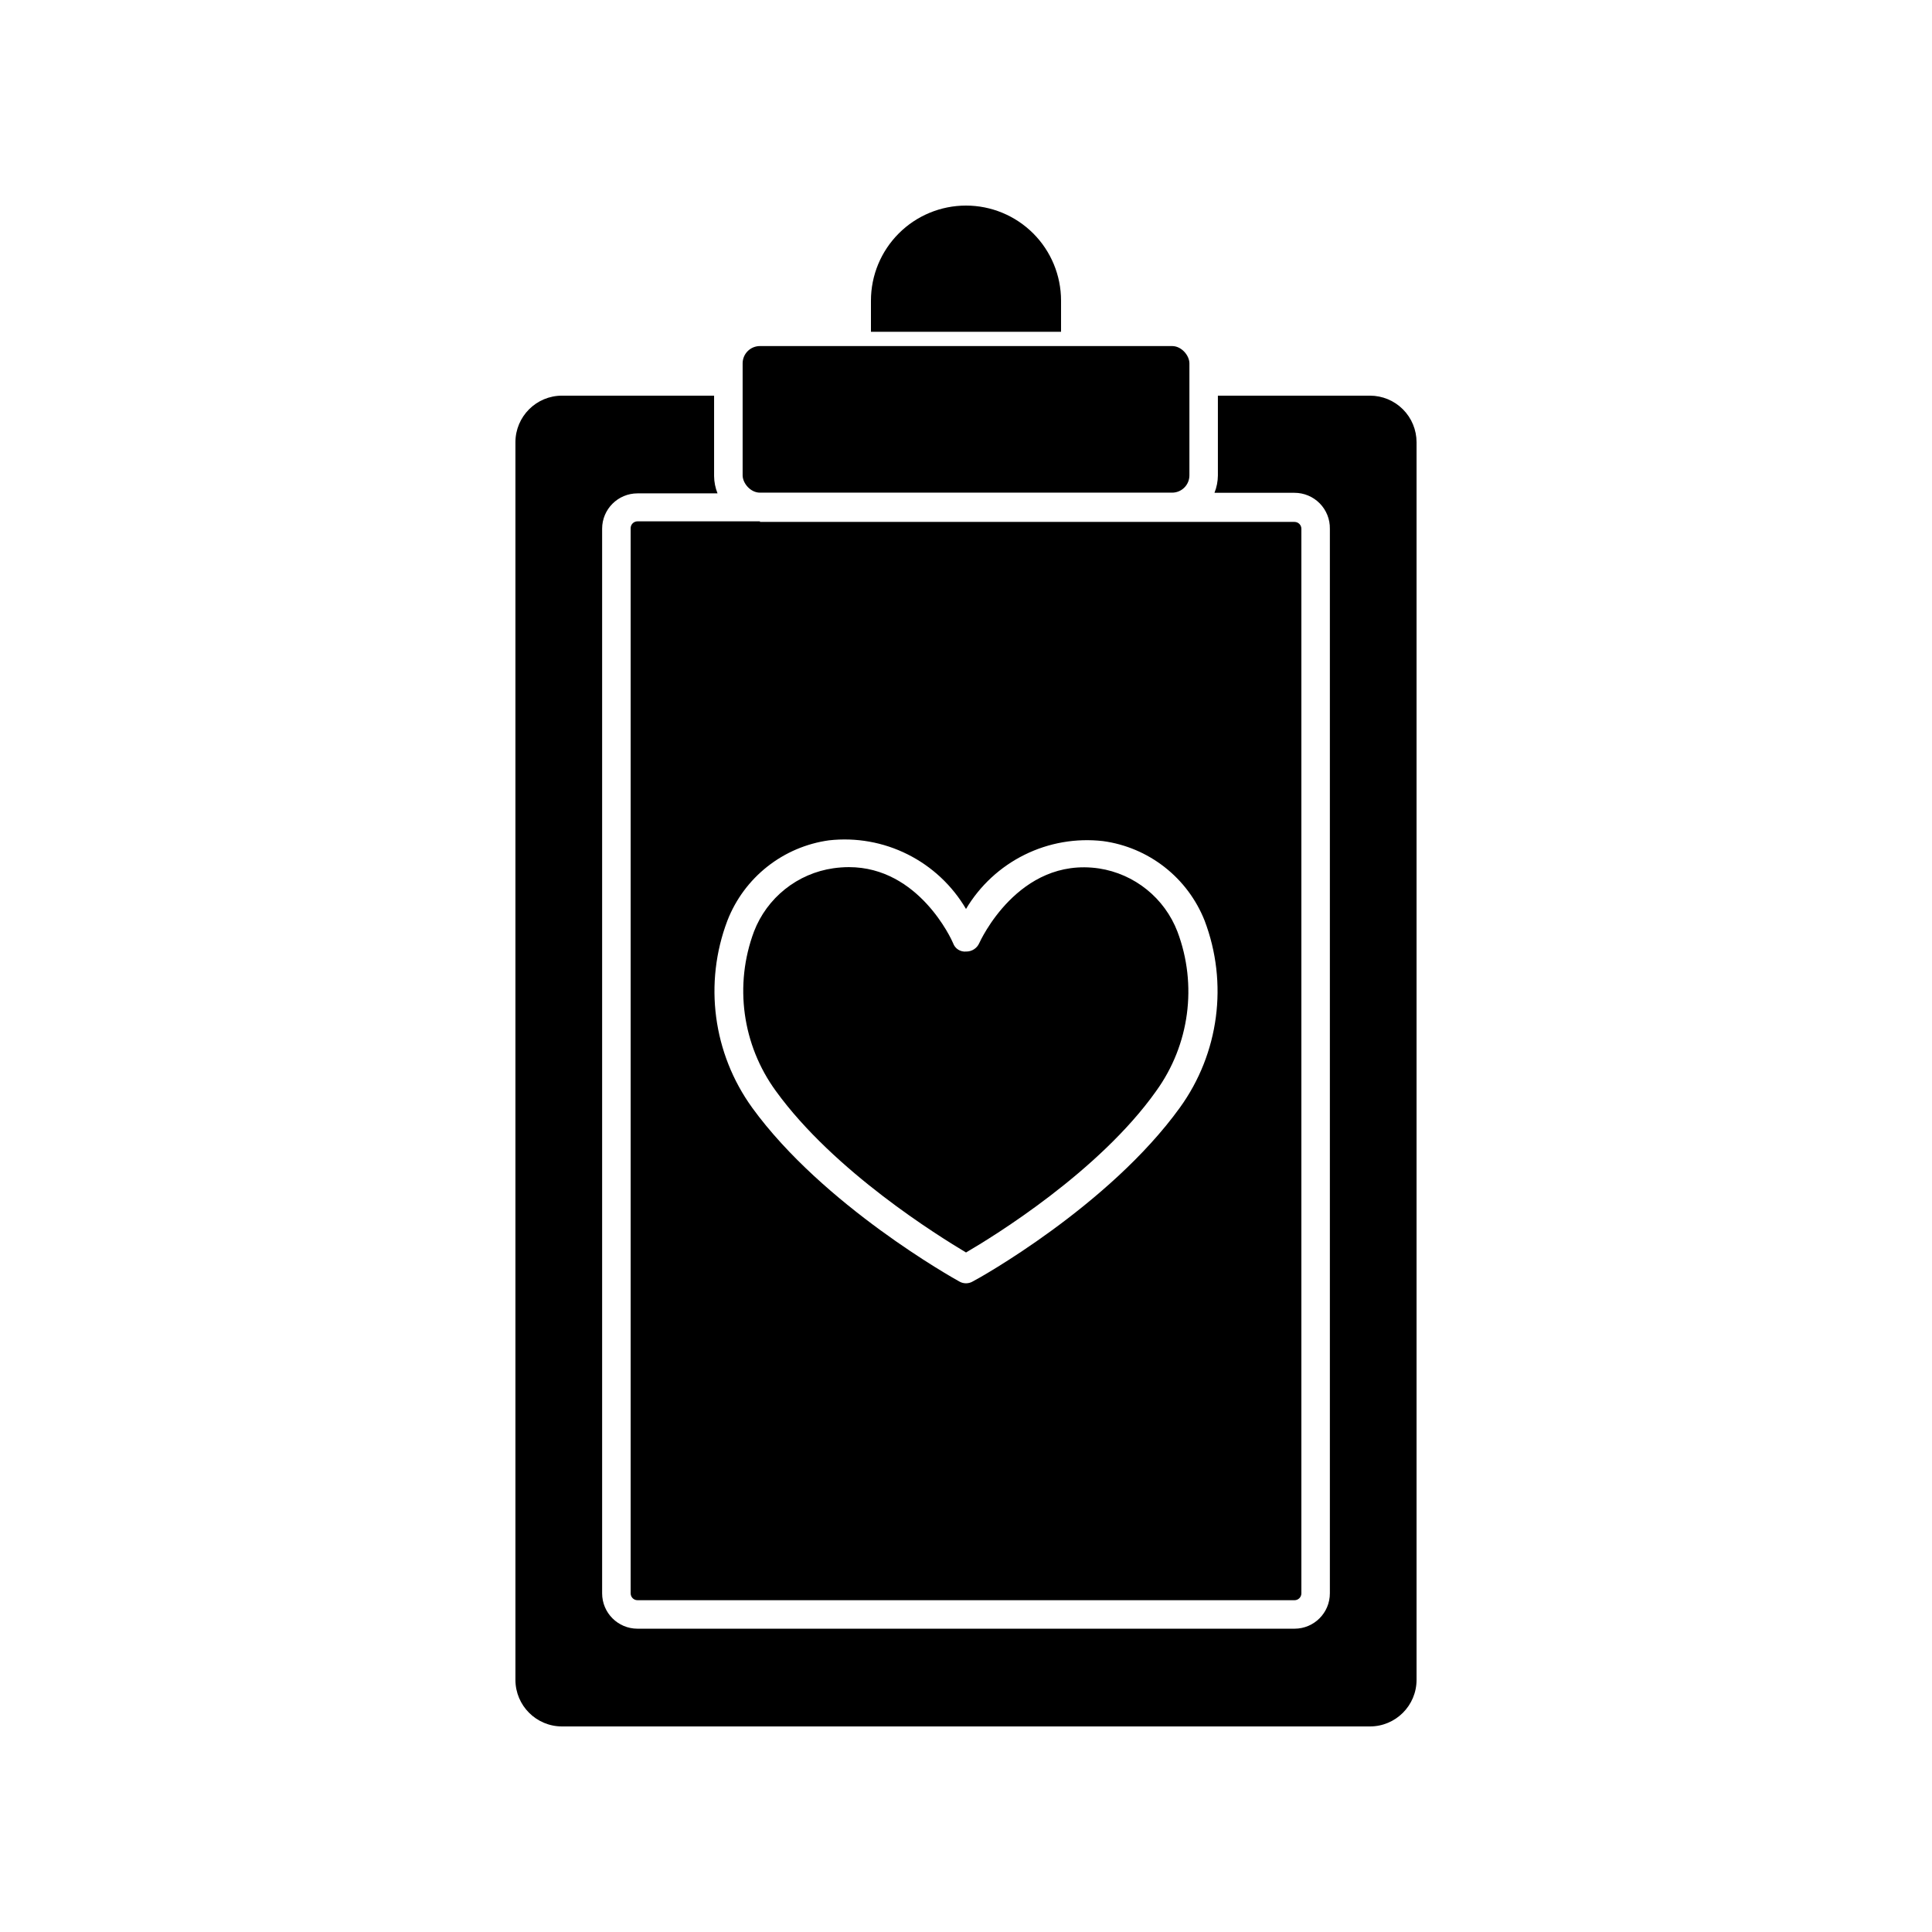 <?xml version="1.0" encoding="UTF-8"?>
<!-- Uploaded to: SVG Repo, www.svgrepo.com, Generator: SVG Repo Mixer Tools -->
<svg fill="#000000" width="800px" height="800px" version="1.1" viewBox="144 144 512 512" xmlns="http://www.w3.org/2000/svg">
 <g>
  <path d="m465.85 274.6h21.211c2.512 0 4.918 1.008 6.68 2.797 1.762 1.789 2.731 4.211 2.688 6.723v282.13c0 5.176-4.195 9.371-9.367 9.371h-174.12c-5.176 0-9.371-4.195-9.371-9.371v-282.13c0-5.176 4.195-9.371 9.371-9.371h21.211c-0.586-1.457-0.895-3.012-0.91-4.582v-21.312h-40.305c-6.816 0-12.344 5.527-12.344 12.344v327.98c0 6.816 5.527 12.344 12.344 12.344h214.12c6.816 0 12.344-5.527 12.344-12.344v-327.98c0-3.273-1.301-6.414-3.617-8.727-2.312-2.316-5.453-3.617-8.727-3.617h-40.305v21.16c-0.016 1.57-0.32 3.125-0.906 4.586z"/>
  <path d="m345.39 235.71h109.23c2.531 0 4.586 2.531 4.586 4.586v29.676c0 2.531-2.051 4.586-4.586 4.586h-109.23c-2.531 0-4.586-2.531-4.586-4.586v-29.676c0-2.531 2.051-4.586 4.586-4.586z"/>
  <path d="m345.39 282.16h-32.445c-1.004 0-1.816 0.812-1.816 1.816v282.28c0 1.004 0.812 1.816 1.816 1.816h174.12c1 0 1.812-0.812 1.812-1.816v-282.13c0-1-0.812-1.812-1.812-1.812h-141.67zm117.84 105.8c6.297 16.574 3.836 35.203-6.551 49.574-18.793 26.047-53.402 45.344-54.863 46.047v0.004c-1.117 0.668-2.512 0.668-3.629 0-1.461-0.805-36.074-20.152-54.863-46.047v-0.004c-10.383-14.371-12.844-33-6.551-49.574 2.188-5.617 5.832-10.551 10.562-14.289s10.371-6.144 16.344-6.973c7.164-0.805 14.406 0.484 20.855 3.715 6.445 3.227 11.82 8.254 15.469 14.473 3.672-6.18 9.059-11.168 15.504-14.359 6.445-3.191 13.676-4.449 20.82-3.625 5.949 0.809 11.574 3.188 16.301 6.887 4.731 3.699 8.387 8.594 10.602 14.172z"/>
  <path d="m435.27 374.15c-21.461-3.176-31.641 19.547-31.738 19.75h-0.004c-0.59 1.391-1.965 2.285-3.473 2.266-1.535 0.156-2.973-0.762-3.477-2.215-0.352-0.906-9.07-20.152-27.609-20.152-1.383 0.004-2.766 0.105-4.133 0.301-4.672 0.676-9.078 2.578-12.77 5.519-3.691 2.938-6.535 6.809-8.238 11.207-5.316 14.184-3.137 30.09 5.793 42.32 15.469 21.363 43.227 38.492 50.383 42.773 7.356-4.281 35.266-21.461 50.383-42.773h-0.004c8.863-12.246 10.984-28.125 5.644-42.27-1.684-4.367-4.488-8.215-8.133-11.148-3.644-2.938-8-4.863-12.625-5.578z"/>
  <path d="m400 198.48c-6.684 0-13.09 2.652-17.812 7.375-4.727 4.727-7.379 11.133-7.379 17.812v8.262h50.379v-8.262c0-6.68-2.652-13.086-7.375-17.812-4.727-4.723-11.133-7.375-17.812-7.375z"/>
 </g>
</svg>